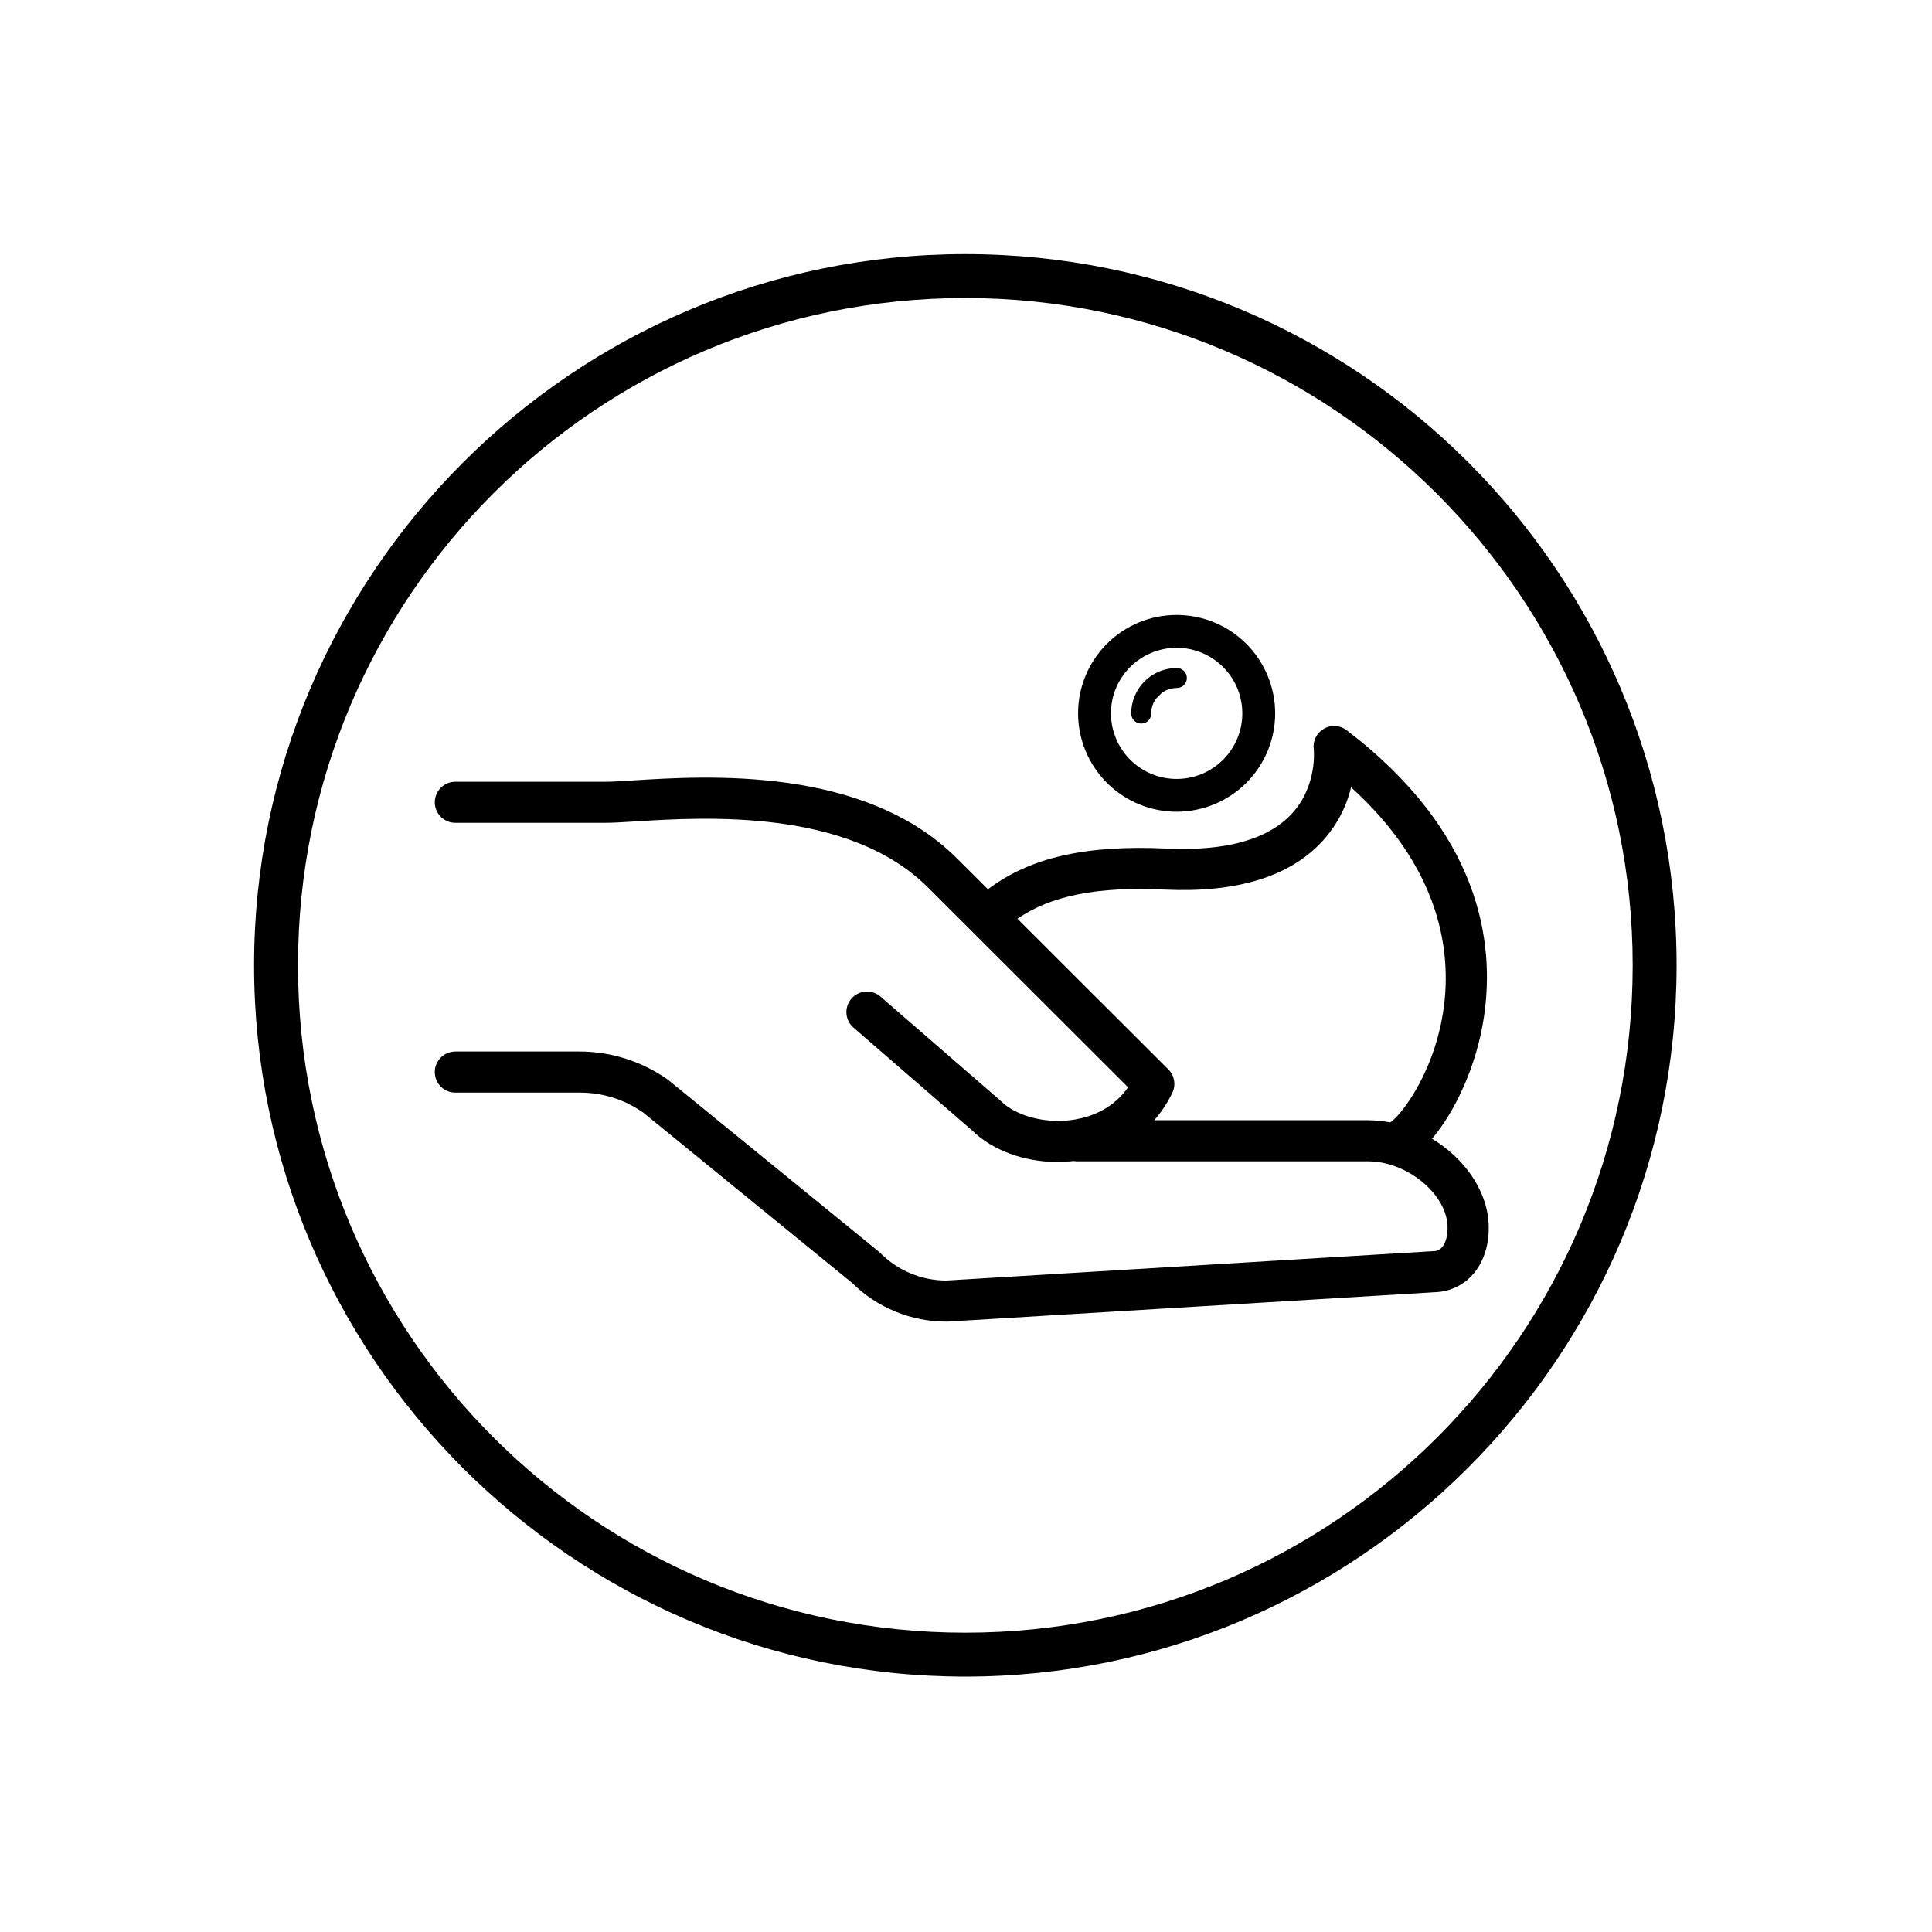 <svg version="1.0" preserveAspectRatio="xMidYMid meet" height="300" viewBox="0 0 224.88 225" zoomAndPan="magnify" width="300" xmlns:xlink="http://www.w3.org/1999/xlink" xmlns="http://www.w3.org/2000/svg"><defs><clipPath id="a39c8e69c5"><path clip-rule="nonzero" d="M 29.531 29.594 L 195.195 29.594 L 195.195 195.254 L 29.531 195.254 Z M 29.531 29.594"></path></clipPath><clipPath id="d1ee3c8eea"><path clip-rule="nonzero" d="M 50.418 71 L 174 71 L 174 153.918 L 50.418 153.918 Z M 50.418 71"></path></clipPath></defs><g clip-path="url(#a39c8e69c5)"><path fill-rule="nonzero" fill-opacity="1" d="M 112.363 195.254 C 66.602 195.254 29.531 157.93 29.531 112.422 C 29.531 66.918 66.602 29.594 112.363 29.594 C 158.125 29.594 195.195 66.664 195.195 112.422 C 195.195 158.184 157.871 195.254 112.363 195.254 Z M 112.363 34.707 C 69.414 34.707 34.645 69.473 34.645 112.422 C 34.645 155.371 69.414 190.141 112.363 190.141 C 155.312 190.141 190.082 155.371 190.082 112.422 C 190.082 69.473 155.059 34.707 112.363 34.707 Z M 112.363 34.707" fill="#000000"></path></g><g clip-path="url(#d1ee3c8eea)"><path fill-rule="nonzero" fill-opacity="1" d="M 173.297 142.391 C 173.062 138.504 170.387 134.832 166.715 132.617 C 169.352 129.512 171.914 124.199 172.773 118.344 C 174.047 109.688 172.309 96.879 156.766 85.039 C 156.383 84.746 155.949 84.586 155.469 84.555 C 154.984 84.523 154.535 84.629 154.117 84.871 C 153.699 85.109 153.383 85.445 153.168 85.879 C 152.953 86.312 152.875 86.766 152.938 87.246 C 152.945 87.285 153.391 91.516 150.395 94.754 C 147.602 97.777 142.688 99.145 135.789 98.824 C 126.398 98.387 119.906 99.852 114.996 103.566 L 111.398 99.977 C 100.605 89.199 82.324 90.34 73.539 90.895 C 72.273 90.973 71.18 91.043 70.504 91.043 L 52.992 91.043 C 52.672 91.039 52.363 91.098 52.066 91.219 C 51.773 91.336 51.512 91.512 51.285 91.734 C 51.059 91.961 50.883 92.219 50.758 92.512 C 50.637 92.809 50.574 93.113 50.574 93.434 C 50.574 93.75 50.637 94.059 50.758 94.352 C 50.883 94.648 51.059 94.906 51.285 95.133 C 51.512 95.355 51.773 95.527 52.066 95.648 C 52.363 95.77 52.672 95.828 52.992 95.824 L 70.504 95.824 C 71.332 95.824 72.438 95.754 73.844 95.668 C 81.926 95.16 98.75 94.105 108.012 103.355 L 131.316 126.629 C 129.578 129.109 127.086 130.039 125.168 130.371 C 121.895 130.938 118.312 130.039 116.461 128.191 C 116.422 128.152 116.379 128.113 116.336 128.078 L 102.469 116.051 C 102.23 115.844 101.957 115.691 101.656 115.594 C 101.355 115.492 101.047 115.453 100.73 115.477 C 100.418 115.5 100.117 115.582 99.832 115.727 C 99.551 115.867 99.305 116.055 99.098 116.297 C 98.891 116.535 98.734 116.805 98.637 117.102 C 98.535 117.402 98.496 117.711 98.516 118.027 C 98.539 118.344 98.617 118.641 98.758 118.926 C 98.898 119.207 99.09 119.453 99.328 119.664 L 113.137 131.637 C 115.535 133.992 119.254 135.328 123.133 135.328 C 123.75 135.324 124.367 135.285 124.984 135.211 C 125.094 135.23 125.203 135.242 125.312 135.246 L 159.277 135.246 C 163.715 135.246 168.289 138.926 168.516 142.676 C 168.582 143.754 168.332 144.75 167.867 145.27 C 167.598 145.566 167.266 145.711 166.867 145.707 L 110.125 149.133 C 108.688 149.125 107.309 148.848 105.984 148.293 C 104.66 147.742 103.488 146.957 102.477 145.941 C 102.422 145.883 102.359 145.828 102.301 145.777 L 77.801 125.801 C 77.758 125.762 77.707 125.727 77.66 125.691 C 76.152 124.637 74.523 123.836 72.77 123.281 C 71.016 122.73 69.219 122.457 67.379 122.457 L 52.992 122.457 C 52.672 122.457 52.363 122.516 52.07 122.637 C 51.773 122.754 51.512 122.926 51.285 123.152 C 51.059 123.375 50.883 123.637 50.762 123.93 C 50.637 124.227 50.574 124.531 50.574 124.852 C 50.574 125.168 50.637 125.477 50.762 125.77 C 50.883 126.066 51.059 126.324 51.285 126.547 C 51.512 126.773 51.773 126.945 52.07 127.066 C 52.363 127.188 52.672 127.246 52.992 127.242 L 67.379 127.242 C 70.109 127.238 72.598 128.012 74.844 129.562 L 99.18 149.41 C 100.645 150.859 102.332 151.973 104.238 152.754 C 106.148 153.531 108.133 153.922 110.195 153.914 C 110.242 153.914 110.289 153.914 110.34 153.91 L 167.137 150.484 C 167.965 150.453 168.75 150.262 169.496 149.906 C 170.242 149.555 170.891 149.07 171.438 148.457 C 172.781 146.953 173.441 144.801 173.297 142.391 Z M 161.836 130.715 C 160.992 130.547 160.137 130.465 159.277 130.461 L 134.363 130.461 C 135.215 129.488 135.918 128.418 136.473 127.254 C 136.688 126.797 136.754 126.32 136.668 125.82 C 136.582 125.324 136.359 124.895 136 124.539 L 118.43 106.996 C 122.363 104.289 127.742 103.234 135.566 103.602 C 143.938 103.996 150.117 102.109 153.914 98 C 155.582 96.184 156.707 94.078 157.285 91.684 C 167.383 100.855 168.855 110.156 168.168 116.605 C 167.336 124.426 163.203 129.855 161.836 130.715 Z M 136.965 94.535 C 137.719 94.535 138.465 94.461 139.207 94.312 C 139.945 94.168 140.664 93.949 141.359 93.664 C 142.055 93.375 142.715 93.02 143.344 92.602 C 143.969 92.184 144.551 91.711 145.082 91.18 C 145.613 90.645 146.09 90.066 146.508 89.441 C 146.93 88.816 147.281 88.156 147.57 87.461 C 147.859 86.766 148.074 86.051 148.223 85.312 C 148.371 84.574 148.445 83.828 148.445 83.074 C 148.445 82.324 148.371 81.578 148.223 80.84 C 148.074 80.102 147.859 79.387 147.57 78.691 C 147.281 77.996 146.93 77.336 146.508 76.711 C 146.09 76.086 145.617 75.504 145.082 74.973 C 144.551 74.441 143.969 73.965 143.344 73.547 C 142.719 73.129 142.055 72.777 141.359 72.488 C 140.664 72.203 139.945 71.984 139.207 71.836 C 138.469 71.691 137.723 71.617 136.969 71.617 C 136.215 71.617 135.469 71.691 134.73 71.836 C 133.988 71.984 133.273 72.199 132.574 72.488 C 131.879 72.777 131.219 73.129 130.59 73.547 C 129.965 73.965 129.387 74.441 128.852 74.973 C 128.32 75.504 127.844 76.082 127.426 76.711 C 127.008 77.336 126.652 77.996 126.363 78.691 C 126.078 79.387 125.859 80.102 125.711 80.84 C 125.566 81.578 125.492 82.324 125.492 83.074 C 125.492 83.828 125.566 84.574 125.715 85.309 C 125.863 86.047 126.078 86.762 126.367 87.457 C 126.656 88.152 127.012 88.812 127.43 89.438 C 127.848 90.062 128.324 90.641 128.855 91.176 C 129.391 91.707 129.969 92.18 130.594 92.598 C 131.219 93.016 131.883 93.371 132.578 93.66 C 133.273 93.945 133.988 94.164 134.73 94.312 C 135.469 94.461 136.215 94.535 136.965 94.535 Z M 129.324 83.074 C 129.32 81.52 129.758 80.098 130.629 78.809 C 131.254 77.883 132.047 77.129 133.004 76.547 C 133.32 76.355 133.652 76.188 133.992 76.043 C 134.223 75.945 134.453 75.859 134.695 75.785 C 136.211 75.32 137.727 75.32 139.242 75.785 C 139.48 75.859 139.715 75.945 139.941 76.043 C 140.367 76.223 140.77 76.438 141.156 76.688 C 141.539 76.938 141.898 77.223 142.234 77.535 C 142.566 77.852 142.867 78.195 143.141 78.566 C 143.414 78.934 143.648 79.328 143.852 79.738 C 144.051 80.152 144.215 80.578 144.336 81.02 C 144.461 81.461 144.543 81.91 144.586 82.367 C 144.629 82.824 144.633 83.281 144.594 83.738 C 144.551 84.195 144.473 84.645 144.352 85.09 C 144.23 85.531 144.07 85.961 143.871 86.375 C 143.676 86.789 143.441 87.18 143.172 87.551 C 142.902 87.926 142.602 88.27 142.27 88.586 C 141.941 88.906 141.582 89.191 141.199 89.445 C 140.816 89.699 140.414 89.914 139.992 90.098 C 139.57 90.277 139.137 90.418 138.688 90.523 C 138.238 90.625 137.785 90.688 137.328 90.707 C 136.867 90.73 136.41 90.711 135.957 90.648 C 135.5 90.586 135.055 90.488 134.617 90.344 C 134.18 90.203 133.758 90.023 133.355 89.809 C 132.949 89.59 132.566 89.34 132.207 89.055 C 131.848 88.766 131.516 88.453 131.215 88.105 C 130.914 87.762 130.645 87.391 130.406 86.996 C 130.172 86.605 129.973 86.191 129.812 85.762 C 129.652 85.332 129.527 84.891 129.445 84.441 C 129.367 83.988 129.324 83.535 129.324 83.074 Z M 131.68 83.086 C 131.68 82.738 131.715 82.395 131.781 82.055 C 131.852 81.715 131.949 81.383 132.086 81.062 C 132.219 80.742 132.383 80.438 132.574 80.148 C 132.77 79.859 132.988 79.594 133.234 79.348 C 133.48 79.102 133.746 78.883 134.035 78.691 C 134.324 78.496 134.629 78.332 134.953 78.199 C 135.273 78.066 135.605 77.969 135.945 77.898 C 136.285 77.832 136.629 77.797 136.977 77.797 C 137.133 77.793 137.285 77.824 137.43 77.883 C 137.574 77.938 137.703 78.023 137.812 78.133 C 137.922 78.242 138.008 78.367 138.07 78.512 C 138.129 78.656 138.16 78.805 138.16 78.961 C 138.16 79.117 138.129 79.266 138.07 79.41 C 138.008 79.555 137.922 79.68 137.812 79.789 C 137.703 79.898 137.574 79.984 137.43 80.039 C 137.285 80.098 137.133 80.129 136.977 80.125 C 136.332 80.125 135.75 80.32 135.23 80.707 L 134.594 81.344 C 134.207 81.859 134.012 82.441 134.012 83.086 C 134.012 83.242 133.984 83.395 133.926 83.535 C 133.867 83.68 133.785 83.809 133.676 83.918 C 133.566 84.031 133.438 84.117 133.293 84.176 C 133.152 84.234 133 84.266 132.844 84.266 C 132.688 84.266 132.539 84.234 132.395 84.176 C 132.25 84.117 132.125 84.031 132.016 83.918 C 131.906 83.809 131.82 83.68 131.766 83.535 C 131.707 83.395 131.676 83.242 131.68 83.086 Z M 131.68 83.086" fill="#000000"></path></g></svg>